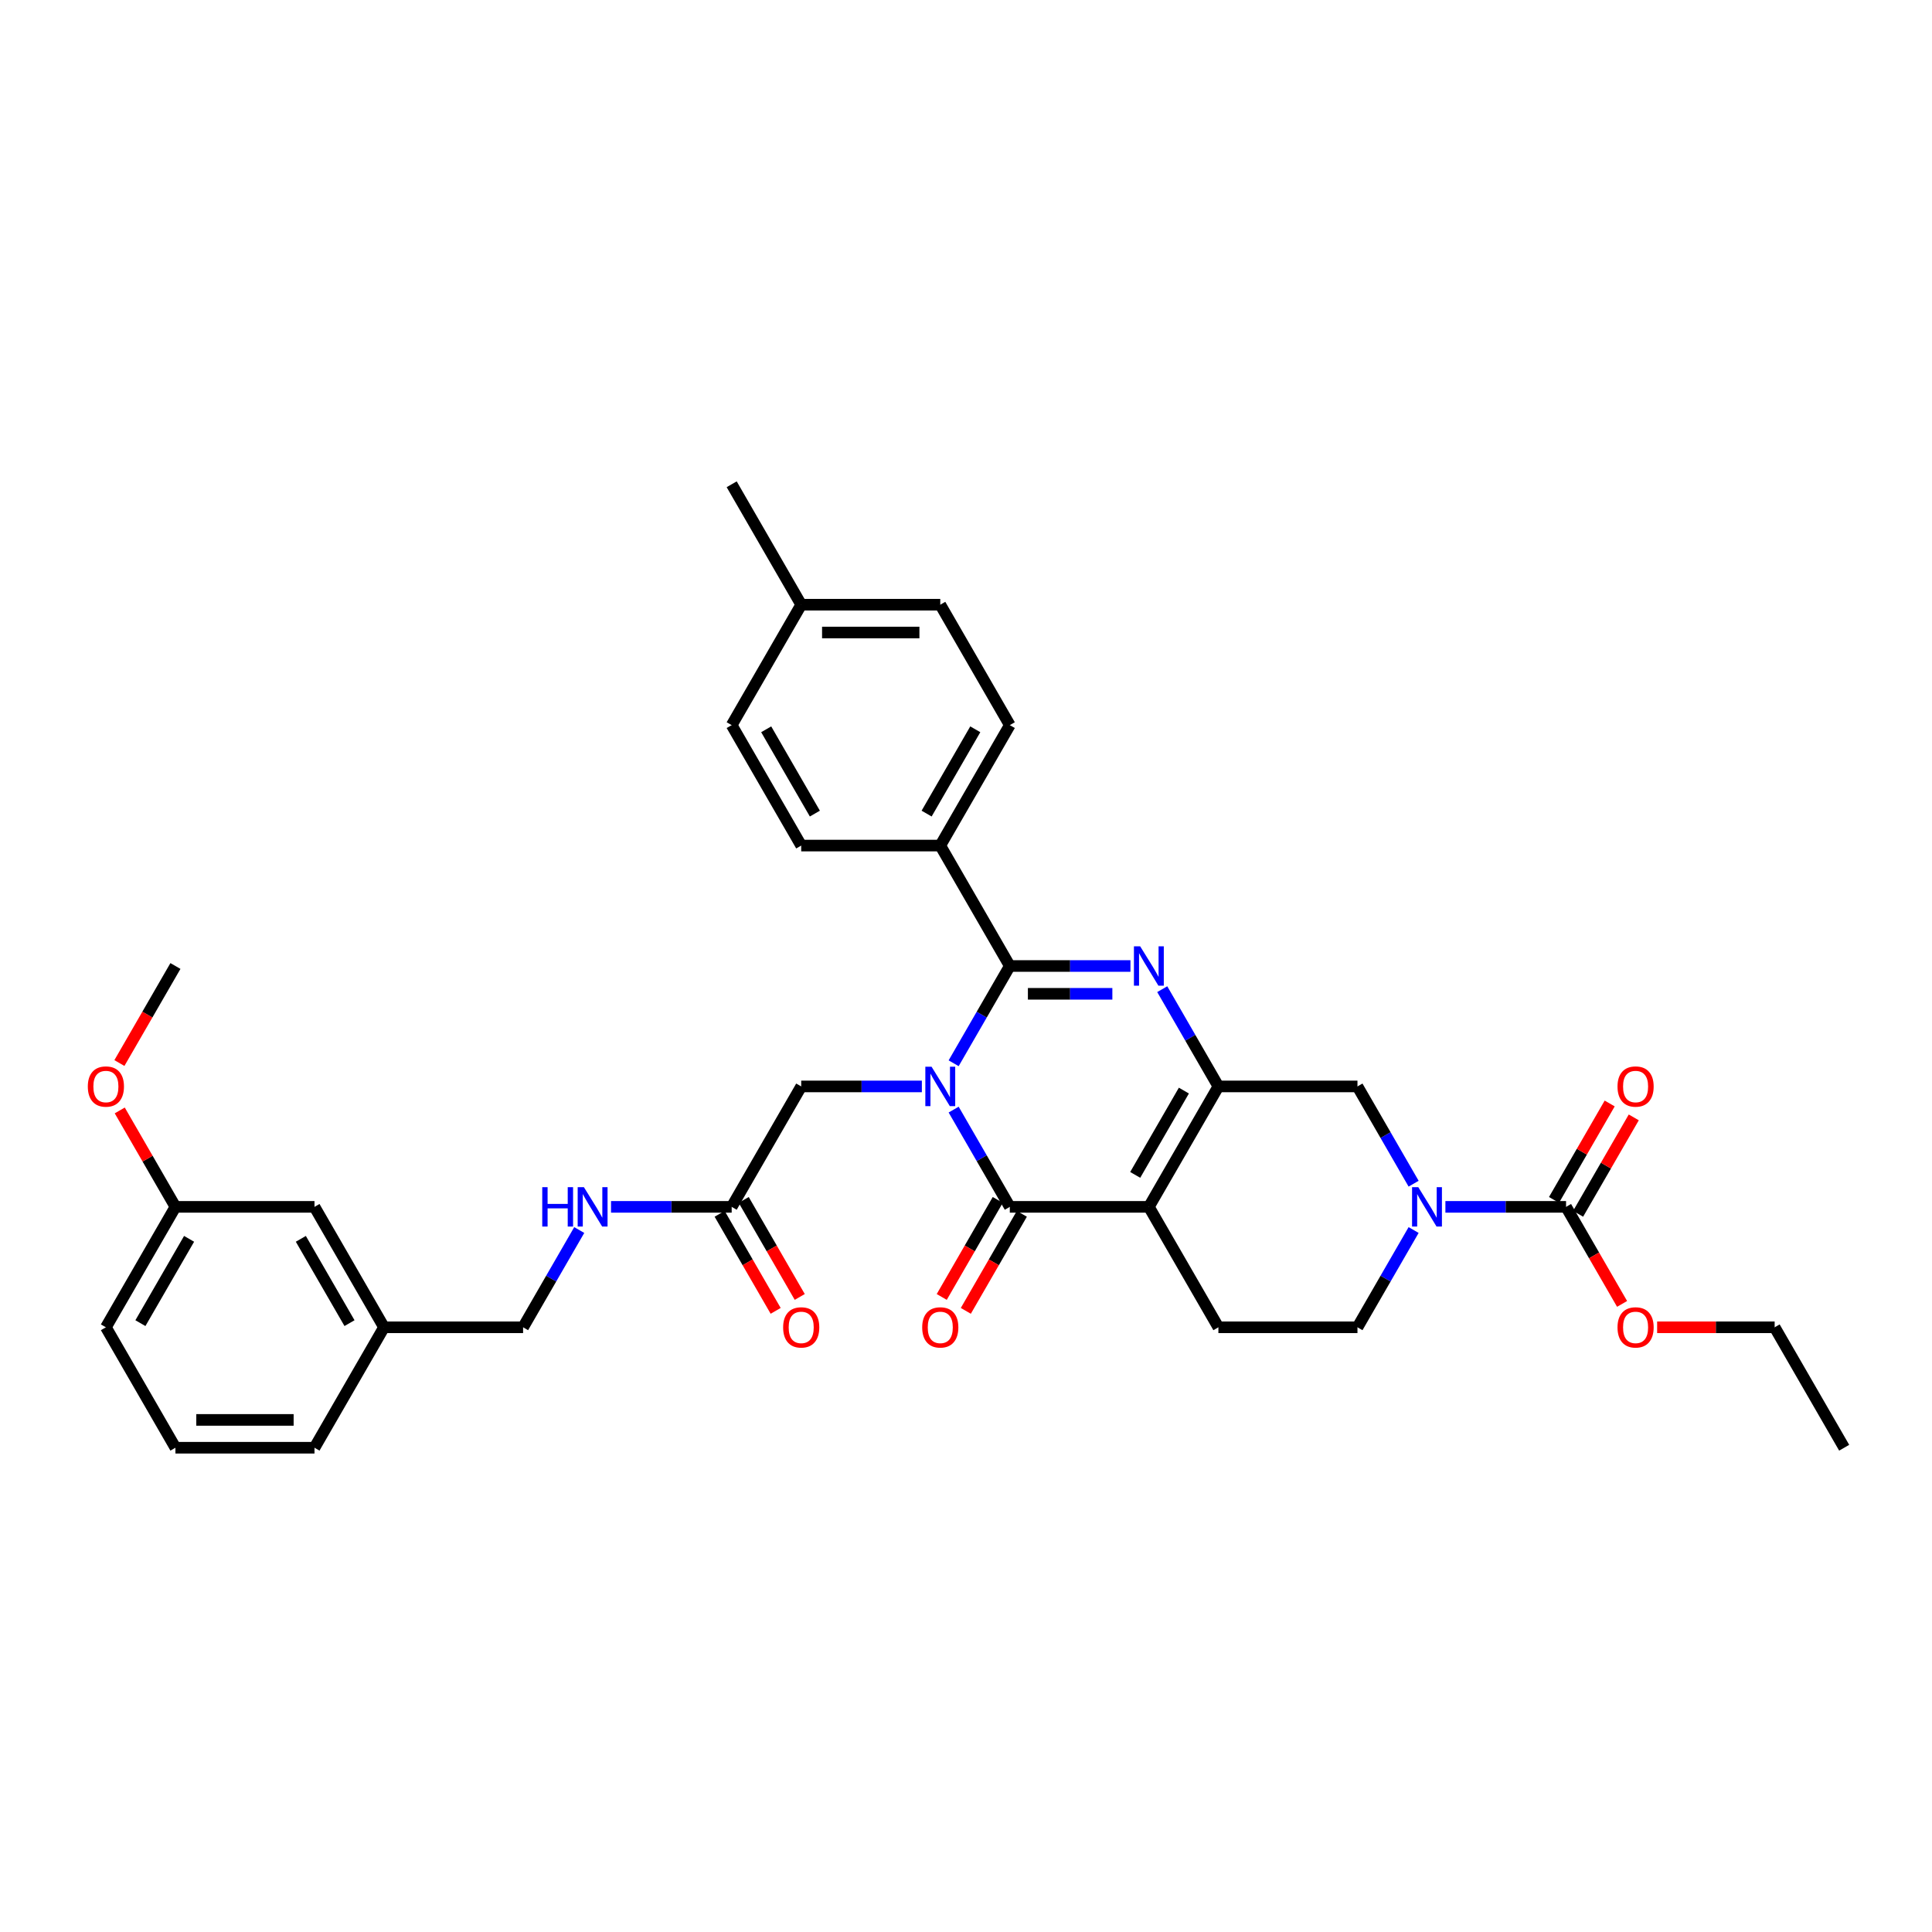 <?xml version='1.0' encoding='iso-8859-1'?>
<svg version='1.1' baseProfile='full'
              xmlns='http://www.w3.org/2000/svg'
                      xmlns:rdkit='http://www.rdkit.org/xml'
                      xmlns:xlink='http://www.w3.org/1999/xlink'
                  xml:space='preserve'
width='1000px' height='1000px' viewBox='0 0 1000 1000'>
<!-- END OF HEADER -->
<rect style='opacity:1.0;fill:#FFFFFF;stroke:none' width='1000' height='1000' x='0' y='0'> </rect>
<path class='bond-1' d='M 493.607,550.344 L 508.14,525.172' style='fill:none;fill-rule:evenodd;stroke:#0000FF;stroke-width:6px;stroke-linecap:butt;stroke-linejoin:miter;stroke-opacity:1' />
<path class='bond-1' d='M 508.14,525.172 L 522.673,500' style='fill:none;fill-rule:evenodd;stroke:#000000;stroke-width:6px;stroke-linecap:butt;stroke-linejoin:miter;stroke-opacity:1' />
<path class='bond-2' d='M 493.607,574.327 L 508.14,599.499' style='fill:none;fill-rule:evenodd;stroke:#0000FF;stroke-width:6px;stroke-linecap:butt;stroke-linejoin:miter;stroke-opacity:1' />
<path class='bond-2' d='M 508.14,599.499 L 522.673,624.671' style='fill:none;fill-rule:evenodd;stroke:#000000;stroke-width:6px;stroke-linecap:butt;stroke-linejoin:miter;stroke-opacity:1' />
<path class='bond-8' d='M 477.154,562.335 L 445.93,562.335' style='fill:none;fill-rule:evenodd;stroke:#0000FF;stroke-width:6px;stroke-linecap:butt;stroke-linejoin:miter;stroke-opacity:1' />
<path class='bond-8' d='M 445.93,562.335 L 414.705,562.335' style='fill:none;fill-rule:evenodd;stroke:#000000;stroke-width:6px;stroke-linecap:butt;stroke-linejoin:miter;stroke-opacity:1' />
<path class='bond-0' d='M 594.652,624.671 L 522.673,624.671' style='fill:none;fill-rule:evenodd;stroke:#000000;stroke-width:6px;stroke-linecap:butt;stroke-linejoin:miter;stroke-opacity:1' />
<path class='bond-4' d='M 594.652,624.671 L 630.641,562.335' style='fill:none;fill-rule:evenodd;stroke:#000000;stroke-width:6px;stroke-linecap:butt;stroke-linejoin:miter;stroke-opacity:1' />
<path class='bond-4' d='M 587.583,608.123 L 612.776,564.488' style='fill:none;fill-rule:evenodd;stroke:#000000;stroke-width:6px;stroke-linecap:butt;stroke-linejoin:miter;stroke-opacity:1' />
<path class='bond-9' d='M 594.652,624.671 L 630.641,687.006' style='fill:none;fill-rule:evenodd;stroke:#000000;stroke-width:6px;stroke-linecap:butt;stroke-linejoin:miter;stroke-opacity:1' />
<path class='bond-3' d='M 522.673,500 L 553.898,500' style='fill:none;fill-rule:evenodd;stroke:#000000;stroke-width:6px;stroke-linecap:butt;stroke-linejoin:miter;stroke-opacity:1' />
<path class='bond-3' d='M 553.898,500 L 585.122,500' style='fill:none;fill-rule:evenodd;stroke:#0000FF;stroke-width:6px;stroke-linecap:butt;stroke-linejoin:miter;stroke-opacity:1' />
<path class='bond-3' d='M 532.041,514.396 L 553.898,514.396' style='fill:none;fill-rule:evenodd;stroke:#000000;stroke-width:6px;stroke-linecap:butt;stroke-linejoin:miter;stroke-opacity:1' />
<path class='bond-3' d='M 553.898,514.396 L 575.755,514.396' style='fill:none;fill-rule:evenodd;stroke:#0000FF;stroke-width:6px;stroke-linecap:butt;stroke-linejoin:miter;stroke-opacity:1' />
<path class='bond-10' d='M 522.673,500 L 486.684,437.665' style='fill:none;fill-rule:evenodd;stroke:#000000;stroke-width:6px;stroke-linecap:butt;stroke-linejoin:miter;stroke-opacity:1' />
<path class='bond-12' d='M 516.44,621.072 L 501.94,646.186' style='fill:none;fill-rule:evenodd;stroke:#000000;stroke-width:6px;stroke-linecap:butt;stroke-linejoin:miter;stroke-opacity:1' />
<path class='bond-12' d='M 501.94,646.186 L 487.44,671.3' style='fill:none;fill-rule:evenodd;stroke:#FF0000;stroke-width:6px;stroke-linecap:butt;stroke-linejoin:miter;stroke-opacity:1' />
<path class='bond-12' d='M 528.907,628.27 L 514.407,653.384' style='fill:none;fill-rule:evenodd;stroke:#000000;stroke-width:6px;stroke-linecap:butt;stroke-linejoin:miter;stroke-opacity:1' />
<path class='bond-12' d='M 514.407,653.384 L 499.907,678.498' style='fill:none;fill-rule:evenodd;stroke:#FF0000;stroke-width:6px;stroke-linecap:butt;stroke-linejoin:miter;stroke-opacity:1' />
<path class='bond-35' d='M 601.575,511.992 L 616.108,537.164' style='fill:none;fill-rule:evenodd;stroke:#0000FF;stroke-width:6px;stroke-linecap:butt;stroke-linejoin:miter;stroke-opacity:1' />
<path class='bond-35' d='M 616.108,537.164 L 630.641,562.335' style='fill:none;fill-rule:evenodd;stroke:#000000;stroke-width:6px;stroke-linecap:butt;stroke-linejoin:miter;stroke-opacity:1' />
<path class='bond-7' d='M 630.641,562.335 L 702.62,562.335' style='fill:none;fill-rule:evenodd;stroke:#000000;stroke-width:6px;stroke-linecap:butt;stroke-linejoin:miter;stroke-opacity:1' />
<path class='bond-5' d='M 731.686,636.662 L 717.153,661.834' style='fill:none;fill-rule:evenodd;stroke:#0000FF;stroke-width:6px;stroke-linecap:butt;stroke-linejoin:miter;stroke-opacity:1' />
<path class='bond-5' d='M 717.153,661.834 L 702.62,687.006' style='fill:none;fill-rule:evenodd;stroke:#000000;stroke-width:6px;stroke-linecap:butt;stroke-linejoin:miter;stroke-opacity:1' />
<path class='bond-6' d='M 748.139,624.671 L 779.364,624.671' style='fill:none;fill-rule:evenodd;stroke:#0000FF;stroke-width:6px;stroke-linecap:butt;stroke-linejoin:miter;stroke-opacity:1' />
<path class='bond-6' d='M 779.364,624.671 L 810.588,624.671' style='fill:none;fill-rule:evenodd;stroke:#000000;stroke-width:6px;stroke-linecap:butt;stroke-linejoin:miter;stroke-opacity:1' />
<path class='bond-36' d='M 731.686,612.679 L 717.153,587.507' style='fill:none;fill-rule:evenodd;stroke:#0000FF;stroke-width:6px;stroke-linecap:butt;stroke-linejoin:miter;stroke-opacity:1' />
<path class='bond-36' d='M 717.153,587.507 L 702.62,562.335' style='fill:none;fill-rule:evenodd;stroke:#000000;stroke-width:6px;stroke-linecap:butt;stroke-linejoin:miter;stroke-opacity:1' />
<path class='bond-14' d='M 816.822,628.27 L 831.23,603.314' style='fill:none;fill-rule:evenodd;stroke:#000000;stroke-width:6px;stroke-linecap:butt;stroke-linejoin:miter;stroke-opacity:1' />
<path class='bond-14' d='M 831.23,603.314 L 845.638,578.358' style='fill:none;fill-rule:evenodd;stroke:#FF0000;stroke-width:6px;stroke-linecap:butt;stroke-linejoin:miter;stroke-opacity:1' />
<path class='bond-14' d='M 804.355,621.072 L 818.763,596.116' style='fill:none;fill-rule:evenodd;stroke:#000000;stroke-width:6px;stroke-linecap:butt;stroke-linejoin:miter;stroke-opacity:1' />
<path class='bond-14' d='M 818.763,596.116 L 833.171,571.16' style='fill:none;fill-rule:evenodd;stroke:#FF0000;stroke-width:6px;stroke-linecap:butt;stroke-linejoin:miter;stroke-opacity:1' />
<path class='bond-19' d='M 810.588,624.671 L 825.088,649.785' style='fill:none;fill-rule:evenodd;stroke:#000000;stroke-width:6px;stroke-linecap:butt;stroke-linejoin:miter;stroke-opacity:1' />
<path class='bond-19' d='M 825.088,649.785 L 839.588,674.899' style='fill:none;fill-rule:evenodd;stroke:#FF0000;stroke-width:6px;stroke-linecap:butt;stroke-linejoin:miter;stroke-opacity:1' />
<path class='bond-11' d='M 414.705,562.335 L 378.716,624.671' style='fill:none;fill-rule:evenodd;stroke:#000000;stroke-width:6px;stroke-linecap:butt;stroke-linejoin:miter;stroke-opacity:1' />
<path class='bond-13' d='M 630.641,687.006 L 702.62,687.006' style='fill:none;fill-rule:evenodd;stroke:#000000;stroke-width:6px;stroke-linecap:butt;stroke-linejoin:miter;stroke-opacity:1' />
<path class='bond-17' d='M 486.684,437.665 L 522.673,375.329' style='fill:none;fill-rule:evenodd;stroke:#000000;stroke-width:6px;stroke-linecap:butt;stroke-linejoin:miter;stroke-opacity:1' />
<path class='bond-17' d='M 479.615,421.116 L 504.808,377.482' style='fill:none;fill-rule:evenodd;stroke:#000000;stroke-width:6px;stroke-linecap:butt;stroke-linejoin:miter;stroke-opacity:1' />
<path class='bond-18' d='M 486.684,437.665 L 414.705,437.665' style='fill:none;fill-rule:evenodd;stroke:#000000;stroke-width:6px;stroke-linecap:butt;stroke-linejoin:miter;stroke-opacity:1' />
<path class='bond-15' d='M 378.716,624.671 L 347.492,624.671' style='fill:none;fill-rule:evenodd;stroke:#000000;stroke-width:6px;stroke-linecap:butt;stroke-linejoin:miter;stroke-opacity:1' />
<path class='bond-15' d='M 347.492,624.671 L 316.267,624.671' style='fill:none;fill-rule:evenodd;stroke:#0000FF;stroke-width:6px;stroke-linecap:butt;stroke-linejoin:miter;stroke-opacity:1' />
<path class='bond-16' d='M 372.482,628.27 L 386.982,653.384' style='fill:none;fill-rule:evenodd;stroke:#000000;stroke-width:6px;stroke-linecap:butt;stroke-linejoin:miter;stroke-opacity:1' />
<path class='bond-16' d='M 386.982,653.384 L 401.482,678.498' style='fill:none;fill-rule:evenodd;stroke:#FF0000;stroke-width:6px;stroke-linecap:butt;stroke-linejoin:miter;stroke-opacity:1' />
<path class='bond-16' d='M 384.949,621.072 L 399.449,646.186' style='fill:none;fill-rule:evenodd;stroke:#000000;stroke-width:6px;stroke-linecap:butt;stroke-linejoin:miter;stroke-opacity:1' />
<path class='bond-16' d='M 399.449,646.186 L 413.949,671.3' style='fill:none;fill-rule:evenodd;stroke:#FF0000;stroke-width:6px;stroke-linecap:butt;stroke-linejoin:miter;stroke-opacity:1' />
<path class='bond-20' d='M 299.814,636.662 L 285.281,661.834' style='fill:none;fill-rule:evenodd;stroke:#0000FF;stroke-width:6px;stroke-linecap:butt;stroke-linejoin:miter;stroke-opacity:1' />
<path class='bond-20' d='M 285.281,661.834 L 270.748,687.006' style='fill:none;fill-rule:evenodd;stroke:#000000;stroke-width:6px;stroke-linecap:butt;stroke-linejoin:miter;stroke-opacity:1' />
<path class='bond-24' d='M 522.673,375.329 L 486.684,312.994' style='fill:none;fill-rule:evenodd;stroke:#000000;stroke-width:6px;stroke-linecap:butt;stroke-linejoin:miter;stroke-opacity:1' />
<path class='bond-23' d='M 414.705,437.665 L 378.716,375.329' style='fill:none;fill-rule:evenodd;stroke:#000000;stroke-width:6px;stroke-linecap:butt;stroke-linejoin:miter;stroke-opacity:1' />
<path class='bond-23' d='M 421.774,421.116 L 396.581,377.482' style='fill:none;fill-rule:evenodd;stroke:#000000;stroke-width:6px;stroke-linecap:butt;stroke-linejoin:miter;stroke-opacity:1' />
<path class='bond-31' d='M 857.734,687.006 L 888.145,687.006' style='fill:none;fill-rule:evenodd;stroke:#FF0000;stroke-width:6px;stroke-linecap:butt;stroke-linejoin:miter;stroke-opacity:1' />
<path class='bond-31' d='M 888.145,687.006 L 918.556,687.006' style='fill:none;fill-rule:evenodd;stroke:#000000;stroke-width:6px;stroke-linecap:butt;stroke-linejoin:miter;stroke-opacity:1' />
<path class='bond-22' d='M 270.748,687.006 L 198.769,687.006' style='fill:none;fill-rule:evenodd;stroke:#000000;stroke-width:6px;stroke-linecap:butt;stroke-linejoin:miter;stroke-opacity:1' />
<path class='bond-21' d='M 162.78,624.671 L 198.769,687.006' style='fill:none;fill-rule:evenodd;stroke:#000000;stroke-width:6px;stroke-linecap:butt;stroke-linejoin:miter;stroke-opacity:1' />
<path class='bond-21' d='M 155.711,641.219 L 180.904,684.854' style='fill:none;fill-rule:evenodd;stroke:#000000;stroke-width:6px;stroke-linecap:butt;stroke-linejoin:miter;stroke-opacity:1' />
<path class='bond-25' d='M 162.78,624.671 L 90.801,624.671' style='fill:none;fill-rule:evenodd;stroke:#000000;stroke-width:6px;stroke-linecap:butt;stroke-linejoin:miter;stroke-opacity:1' />
<path class='bond-29' d='M 198.769,687.006 L 162.78,749.342' style='fill:none;fill-rule:evenodd;stroke:#000000;stroke-width:6px;stroke-linecap:butt;stroke-linejoin:miter;stroke-opacity:1' />
<path class='bond-26' d='M 378.716,375.329 L 414.705,312.994' style='fill:none;fill-rule:evenodd;stroke:#000000;stroke-width:6px;stroke-linecap:butt;stroke-linejoin:miter;stroke-opacity:1' />
<path class='bond-37' d='M 486.684,312.994 L 414.705,312.994' style='fill:none;fill-rule:evenodd;stroke:#000000;stroke-width:6px;stroke-linecap:butt;stroke-linejoin:miter;stroke-opacity:1' />
<path class='bond-37' d='M 475.887,327.39 L 425.502,327.39' style='fill:none;fill-rule:evenodd;stroke:#000000;stroke-width:6px;stroke-linecap:butt;stroke-linejoin:miter;stroke-opacity:1' />
<path class='bond-27' d='M 90.801,624.671 L 76.393,599.715' style='fill:none;fill-rule:evenodd;stroke:#000000;stroke-width:6px;stroke-linecap:butt;stroke-linejoin:miter;stroke-opacity:1' />
<path class='bond-27' d='M 76.393,599.715 L 61.984,574.759' style='fill:none;fill-rule:evenodd;stroke:#FF0000;stroke-width:6px;stroke-linecap:butt;stroke-linejoin:miter;stroke-opacity:1' />
<path class='bond-38' d='M 90.801,624.671 L 54.812,687.006' style='fill:none;fill-rule:evenodd;stroke:#000000;stroke-width:6px;stroke-linecap:butt;stroke-linejoin:miter;stroke-opacity:1' />
<path class='bond-38' d='M 97.87,641.219 L 72.677,684.854' style='fill:none;fill-rule:evenodd;stroke:#000000;stroke-width:6px;stroke-linecap:butt;stroke-linejoin:miter;stroke-opacity:1' />
<path class='bond-32' d='M 414.705,312.994 L 378.716,250.658' style='fill:none;fill-rule:evenodd;stroke:#000000;stroke-width:6px;stroke-linecap:butt;stroke-linejoin:miter;stroke-opacity:1' />
<path class='bond-33' d='M 61.802,550.229 L 76.301,525.114' style='fill:none;fill-rule:evenodd;stroke:#FF0000;stroke-width:6px;stroke-linecap:butt;stroke-linejoin:miter;stroke-opacity:1' />
<path class='bond-33' d='M 76.301,525.114 L 90.801,500' style='fill:none;fill-rule:evenodd;stroke:#000000;stroke-width:6px;stroke-linecap:butt;stroke-linejoin:miter;stroke-opacity:1' />
<path class='bond-28' d='M 90.801,749.342 L 162.78,749.342' style='fill:none;fill-rule:evenodd;stroke:#000000;stroke-width:6px;stroke-linecap:butt;stroke-linejoin:miter;stroke-opacity:1' />
<path class='bond-28' d='M 101.598,734.946 L 151.983,734.946' style='fill:none;fill-rule:evenodd;stroke:#000000;stroke-width:6px;stroke-linecap:butt;stroke-linejoin:miter;stroke-opacity:1' />
<path class='bond-30' d='M 90.801,749.342 L 54.812,687.006' style='fill:none;fill-rule:evenodd;stroke:#000000;stroke-width:6px;stroke-linecap:butt;stroke-linejoin:miter;stroke-opacity:1' />
<path class='bond-34' d='M 918.556,687.006 L 954.545,749.342' style='fill:none;fill-rule:evenodd;stroke:#000000;stroke-width:6px;stroke-linecap:butt;stroke-linejoin:miter;stroke-opacity:1' />
<path  class='atom-0' d='M 482.178 552.143
L 488.858 562.94
Q 489.52 564.005, 490.585 565.934
Q 491.65 567.863, 491.708 567.979
L 491.708 552.143
L 494.414 552.143
L 494.414 572.528
L 491.622 572.528
L 484.453 560.723
Q 483.618 559.341, 482.725 557.758
Q 481.861 556.174, 481.602 555.685
L 481.602 572.528
L 478.953 572.528
L 478.953 552.143
L 482.178 552.143
' fill='#0000FF'/>
<path  class='atom-4' d='M 590.146 489.808
L 596.826 500.605
Q 597.488 501.67, 598.553 503.599
Q 599.619 505.528, 599.676 505.643
L 599.676 489.808
L 602.382 489.808
L 602.382 510.192
L 599.59 510.192
L 592.421 498.388
Q 591.586 497.006, 590.693 495.422
Q 589.829 493.839, 589.57 493.349
L 589.57 510.192
L 586.921 510.192
L 586.921 489.808
L 590.146 489.808
' fill='#0000FF'/>
<path  class='atom-6' d='M 734.104 614.479
L 740.783 625.275
Q 741.445 626.341, 742.511 628.27
Q 743.576 630.199, 743.633 630.314
L 743.633 614.479
L 746.34 614.479
L 746.34 634.863
L 743.547 634.863
L 736.378 623.058
Q 735.543 621.676, 734.651 620.093
Q 733.787 618.509, 733.528 618.02
L 733.528 634.863
L 730.879 634.863
L 730.879 614.479
L 734.104 614.479
' fill='#0000FF'/>
<path  class='atom-13' d='M 477.327 687.064
Q 477.327 682.169, 479.745 679.434
Q 482.164 676.699, 486.684 676.699
Q 491.204 676.699, 493.623 679.434
Q 496.041 682.169, 496.041 687.064
Q 496.041 692.016, 493.594 694.837
Q 491.147 697.63, 486.684 697.63
Q 482.192 697.63, 479.745 694.837
Q 477.327 692.045, 477.327 687.064
M 486.684 695.327
Q 489.793 695.327, 491.463 693.254
Q 493.162 691.152, 493.162 687.064
Q 493.162 683.062, 491.463 681.046
Q 489.793 679.002, 486.684 679.002
Q 483.574 679.002, 481.876 681.018
Q 480.206 683.033, 480.206 687.064
Q 480.206 691.181, 481.876 693.254
Q 483.574 695.327, 486.684 695.327
' fill='#FF0000'/>
<path  class='atom-15' d='M 837.22 562.393
Q 837.22 557.498, 839.639 554.763
Q 842.057 552.028, 846.577 552.028
Q 851.098 552.028, 853.516 554.763
Q 855.935 557.498, 855.935 562.393
Q 855.935 567.345, 853.487 570.167
Q 851.04 572.959, 846.577 572.959
Q 842.086 572.959, 839.639 570.167
Q 837.22 567.374, 837.22 562.393
M 846.577 570.656
Q 849.687 570.656, 851.357 568.583
Q 853.055 566.481, 853.055 562.393
Q 853.055 558.391, 851.357 556.376
Q 849.687 554.331, 846.577 554.331
Q 843.468 554.331, 841.769 556.347
Q 840.099 558.362, 840.099 562.393
Q 840.099 566.51, 841.769 568.583
Q 843.468 570.656, 846.577 570.656
' fill='#FF0000'/>
<path  class='atom-16' d='M 280.667 614.479
L 283.431 614.479
L 283.431 623.145
L 293.853 623.145
L 293.853 614.479
L 296.617 614.479
L 296.617 634.863
L 293.853 634.863
L 293.853 625.448
L 283.431 625.448
L 283.431 634.863
L 280.667 634.863
L 280.667 614.479
' fill='#0000FF'/>
<path  class='atom-16' d='M 302.231 614.479
L 308.911 625.275
Q 309.573 626.341, 310.638 628.27
Q 311.704 630.199, 311.761 630.314
L 311.761 614.479
L 314.468 614.479
L 314.468 634.863
L 311.675 634.863
L 304.506 623.058
Q 303.671 621.676, 302.778 620.093
Q 301.915 618.509, 301.656 618.02
L 301.656 634.863
L 299.007 634.863
L 299.007 614.479
L 302.231 614.479
' fill='#0000FF'/>
<path  class='atom-17' d='M 405.348 687.064
Q 405.348 682.169, 407.767 679.434
Q 410.185 676.699, 414.705 676.699
Q 419.226 676.699, 421.644 679.434
Q 424.062 682.169, 424.062 687.064
Q 424.062 692.016, 421.615 694.837
Q 419.168 697.63, 414.705 697.63
Q 410.214 697.63, 407.767 694.837
Q 405.348 692.045, 405.348 687.064
M 414.705 695.327
Q 417.815 695.327, 419.485 693.254
Q 421.183 691.152, 421.183 687.064
Q 421.183 683.062, 419.485 681.046
Q 417.815 679.002, 414.705 679.002
Q 411.596 679.002, 409.897 681.018
Q 408.227 683.033, 408.227 687.064
Q 408.227 691.181, 409.897 693.254
Q 411.596 695.327, 414.705 695.327
' fill='#FF0000'/>
<path  class='atom-20' d='M 837.22 687.064
Q 837.22 682.169, 839.639 679.434
Q 842.057 676.699, 846.577 676.699
Q 851.098 676.699, 853.516 679.434
Q 855.935 682.169, 855.935 687.064
Q 855.935 692.016, 853.487 694.837
Q 851.04 697.63, 846.577 697.63
Q 842.086 697.63, 839.639 694.837
Q 837.22 692.045, 837.22 687.064
M 846.577 695.327
Q 849.687 695.327, 851.357 693.254
Q 853.055 691.152, 853.055 687.064
Q 853.055 683.062, 851.357 681.046
Q 849.687 679.002, 846.577 679.002
Q 843.468 679.002, 841.769 681.018
Q 840.099 683.033, 840.099 687.064
Q 840.099 691.181, 841.769 693.254
Q 843.468 695.327, 846.577 695.327
' fill='#FF0000'/>
<path  class='atom-28' d='M 45.455 562.393
Q 45.455 557.498, 47.873 554.763
Q 50.291 552.028, 54.812 552.028
Q 59.332 552.028, 61.751 554.763
Q 64.169 557.498, 64.169 562.393
Q 64.169 567.345, 61.722 570.167
Q 59.275 572.959, 54.812 572.959
Q 50.32 572.959, 47.873 570.167
Q 45.455 567.374, 45.455 562.393
M 54.812 570.656
Q 57.921 570.656, 59.591 568.583
Q 61.29 566.481, 61.29 562.393
Q 61.29 558.391, 59.591 556.376
Q 57.921 554.331, 54.812 554.331
Q 51.702 554.331, 50.004 556.347
Q 48.334 558.362, 48.334 562.393
Q 48.334 566.51, 50.004 568.583
Q 51.702 570.656, 54.812 570.656
' fill='#FF0000'/>
</svg>
